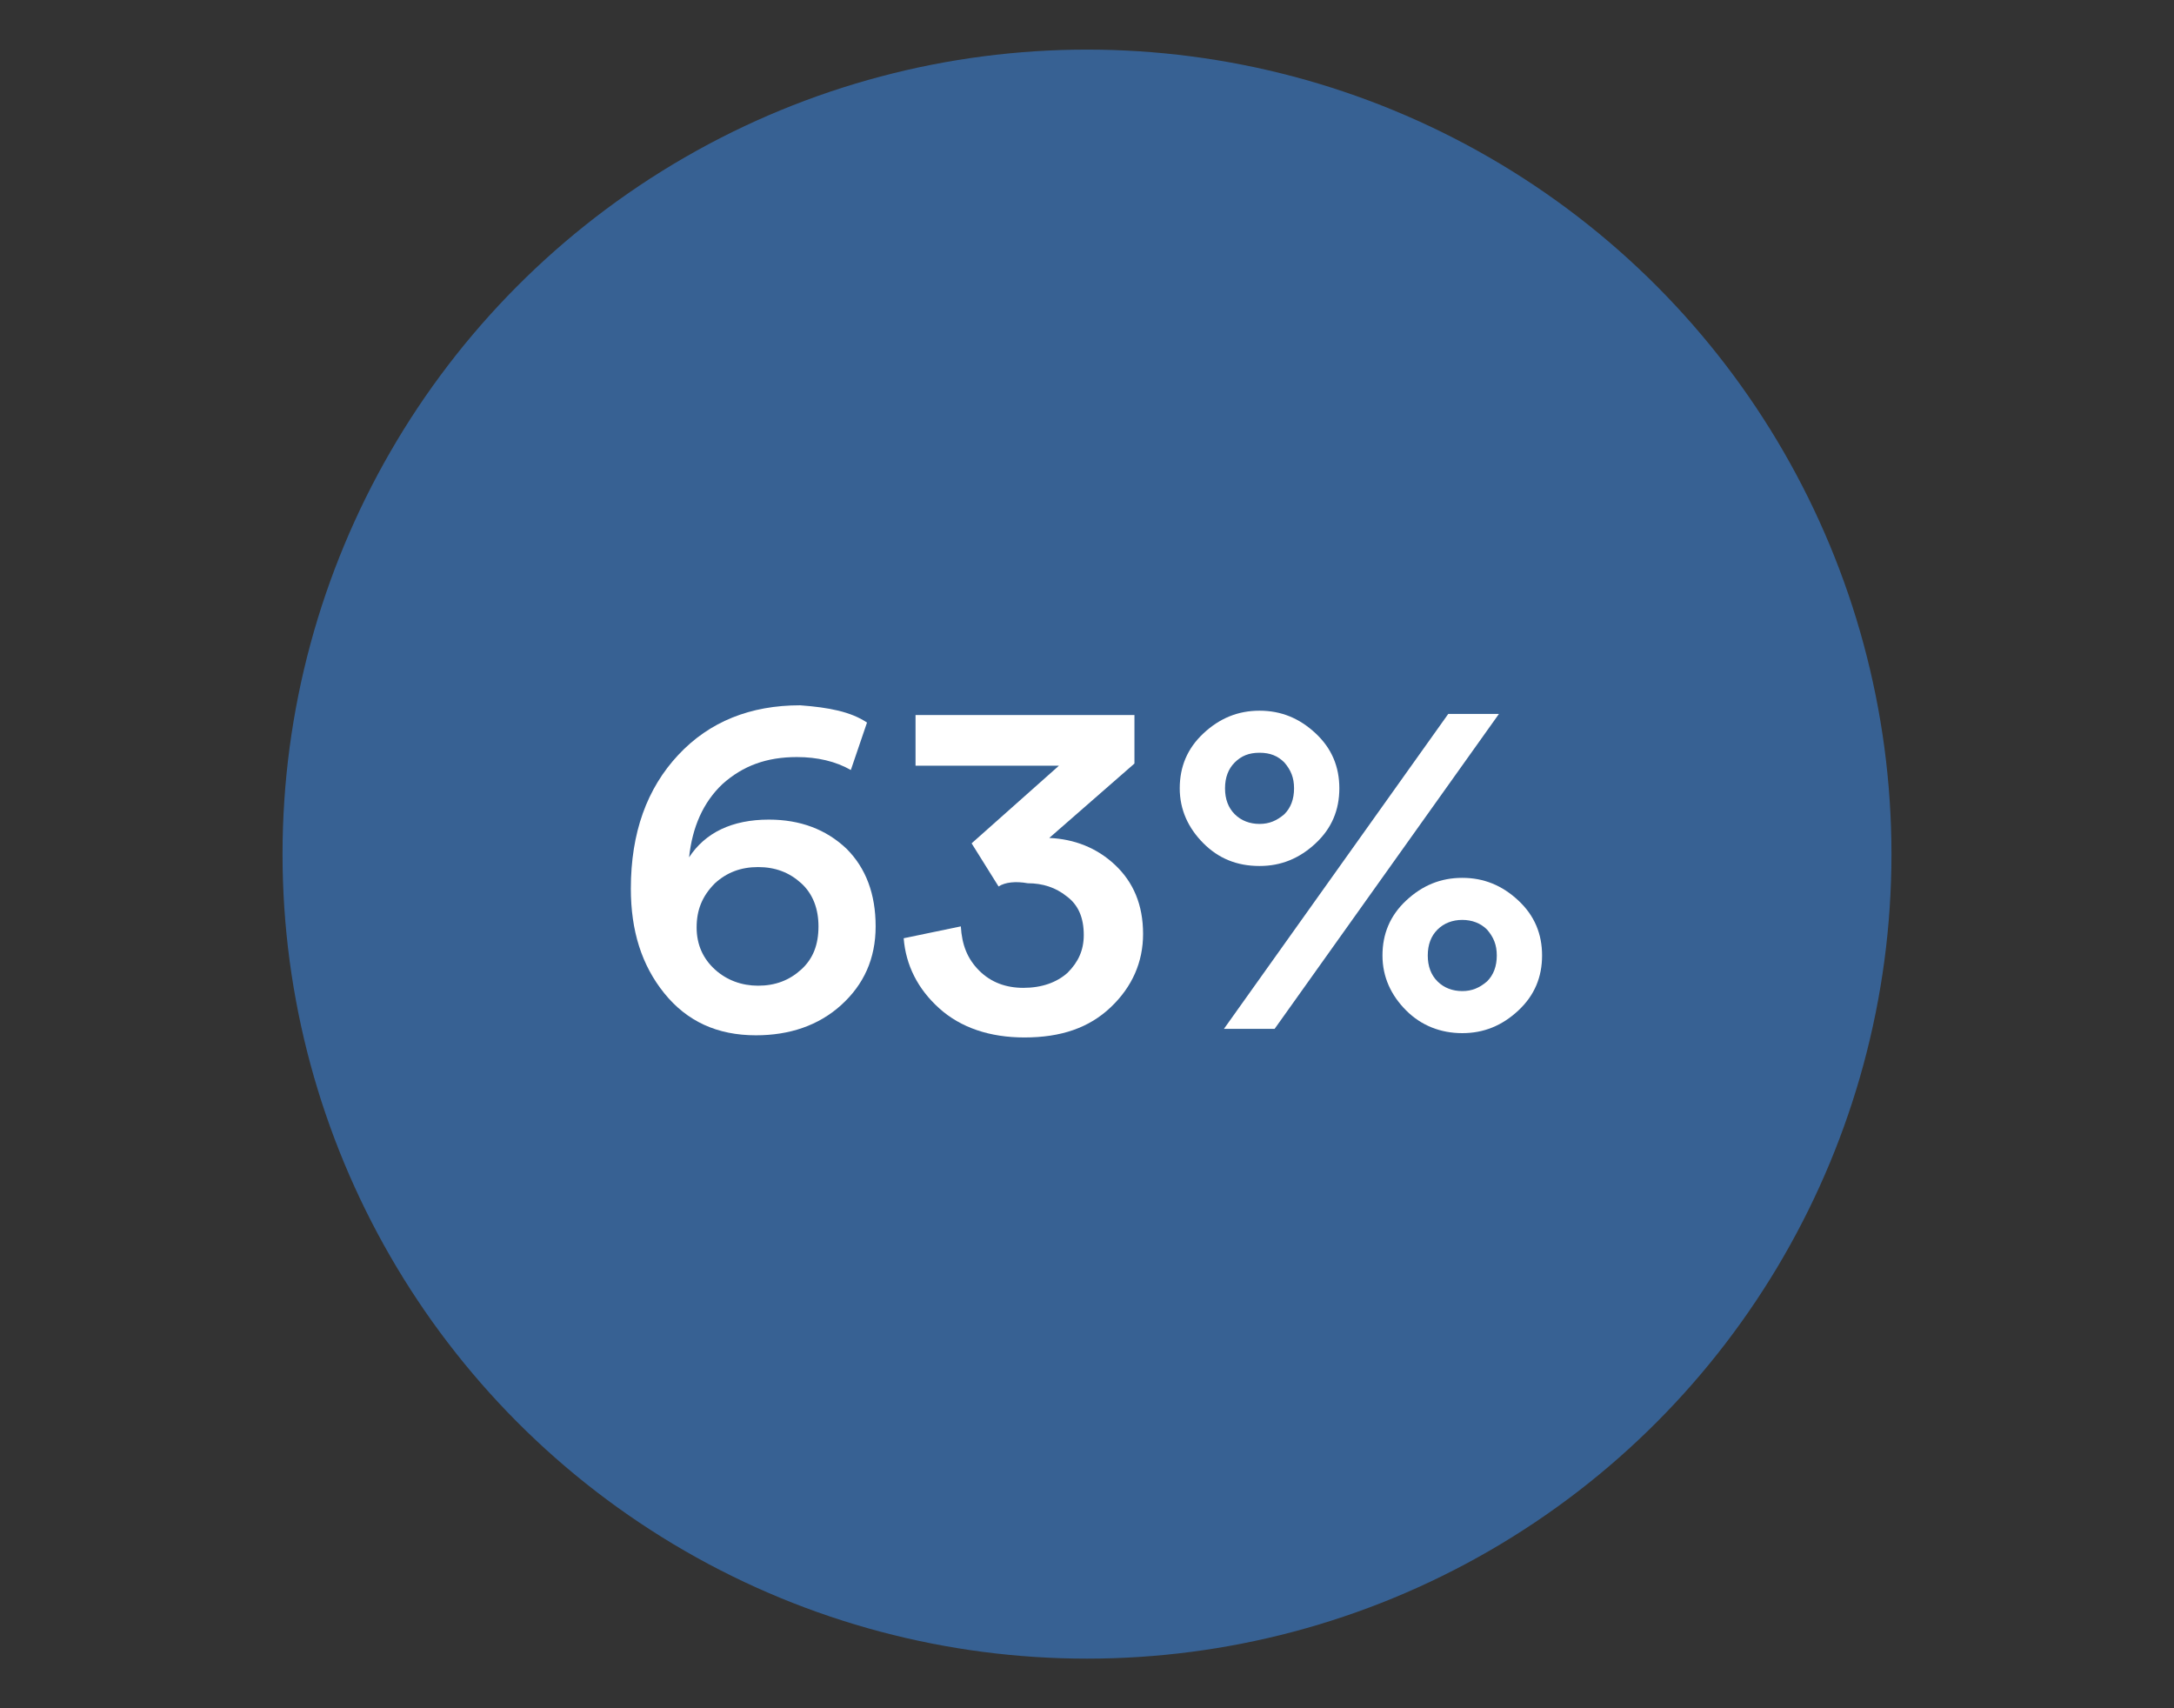 <?xml version="1.0" encoding="utf-8"?>
<!-- Generator: Adobe Illustrator 24.0.0, SVG Export Plug-In . SVG Version: 6.00 Build 0)  -->
<svg version="1.1" id="Layer_1" xmlns="http://www.w3.org/2000/svg" xmlns:xlink="http://www.w3.org/1999/xlink" x="0px" y="0px"
	 viewBox="0 0 201.6 158.4" style="enable-background:new 0 0 201.6 158.4;" xml:space="preserve">
<rect x="0" y="0" width="201.6" height="158.4" fill="#333333" stroke="none"/>
<style type="text/css">
	.st0{fill:#376193;}
	.st1{enable-background:new    ;}
	.st2{fill:#FFFFFF;}
</style>
<g>
	<circle class="st0" cx="100.8" cy="79.2" r="74.6"/>
	<g class="st1">
		<path class="st2" d="M80.4,67l-1.5,4.4c-1.4-0.8-3.1-1.2-5-1.2c-2.8,0-5,0.8-6.9,2.5c-1.8,1.7-2.8,4-3.1,6.8
			c1.5-2.3,4-3.5,7.4-3.5c2.9,0,5.3,0.9,7.2,2.7c1.8,1.8,2.7,4.2,2.7,7.2s-1.1,5.4-3.2,7.3c-2.1,1.9-4.8,2.8-7.9,2.8
			c-3.6,0-6.4-1.3-8.5-3.9c-2.1-2.6-3.1-5.8-3.1-9.7c0-5.2,1.5-9.3,4.4-12.4c2.9-3.1,6.7-4.6,11.3-4.6C76.9,65.6,78.9,66,80.4,67z
			 M64.6,86c0,1.6,0.6,2.9,1.7,3.9c1.1,1,2.5,1.5,4,1.5c1.6,0,2.9-0.5,4-1.5c1.1-1,1.6-2.3,1.6-4c0-1.6-0.5-3-1.6-4
			c-1.1-1-2.4-1.5-4-1.5c-1.6,0-2.9,0.5-4,1.5C65.1,83.1,64.6,84.4,64.6,86z"/>
		<path class="st2" d="M92.6,82.2l-2.5-4l8.1-7.2H84.9v-4.7h20.3v4.5l-7.9,6.9c2.3,0.1,4.4,0.9,6.1,2.5c1.7,1.6,2.6,3.7,2.6,6.4
			c0,2.6-1,4.9-3,6.8c-2,1.9-4.6,2.8-8,2.8c-3.2,0-5.9-0.9-7.9-2.7c-2-1.8-3.1-4-3.3-6.5l5.3-1.1c0.1,1.7,0.6,3,1.7,4.1
			c1.1,1.1,2.5,1.6,4.1,1.6c1.7,0,3.1-0.5,4.1-1.4c1-1,1.5-2.1,1.5-3.5c0-1.6-0.5-2.8-1.6-3.6c-1-0.8-2.2-1.2-3.6-1.2
			C94.2,81.7,93.2,81.8,92.6,82.2z"/>
		<path class="st2" d="M111.6,78.2c-1.4-1.4-2.2-3.1-2.2-5.1s0.7-3.7,2.2-5.1c1.5-1.4,3.2-2.1,5.2-2.1c2,0,3.7,0.7,5.2,2.1
			s2.2,3.1,2.2,5.1s-0.7,3.7-2.2,5.1c-1.5,1.4-3.2,2.1-5.2,2.1C114.7,80.3,113,79.6,111.6,78.2z M118.2,95.4h-4.7l20.8-29.2h4.7
			L118.2,95.4z M114.5,70.7c-0.6,0.6-0.9,1.4-0.9,2.4s0.3,1.8,0.9,2.4c0.6,0.6,1.4,0.9,2.3,0.9s1.6-0.3,2.3-0.9
			c0.6-0.6,0.9-1.4,0.9-2.4s-0.3-1.7-0.9-2.4c-0.6-0.6-1.3-0.9-2.3-0.9S115.1,70.1,114.5,70.7z M130.4,93.7
			c-1.4-1.4-2.2-3.1-2.2-5.1s0.7-3.7,2.2-5.1c1.5-1.4,3.2-2.1,5.2-2.1c2,0,3.7,0.7,5.2,2.1c1.5,1.4,2.2,3.1,2.2,5.1
			s-0.7,3.7-2.2,5.1c-1.5,1.4-3.2,2.1-5.2,2.1C133.6,95.8,131.8,95.1,130.4,93.7z M133.3,86.2c-0.6,0.6-0.9,1.4-0.9,2.4
			s0.3,1.8,0.9,2.4c0.6,0.6,1.4,0.9,2.3,0.9c0.9,0,1.6-0.3,2.3-0.9c0.6-0.6,0.9-1.4,0.9-2.4s-0.3-1.7-0.9-2.4
			c-0.6-0.6-1.4-0.9-2.3-0.9C134.7,85.3,133.9,85.6,133.3,86.2z"/>
	</g>
</g>
</svg>
